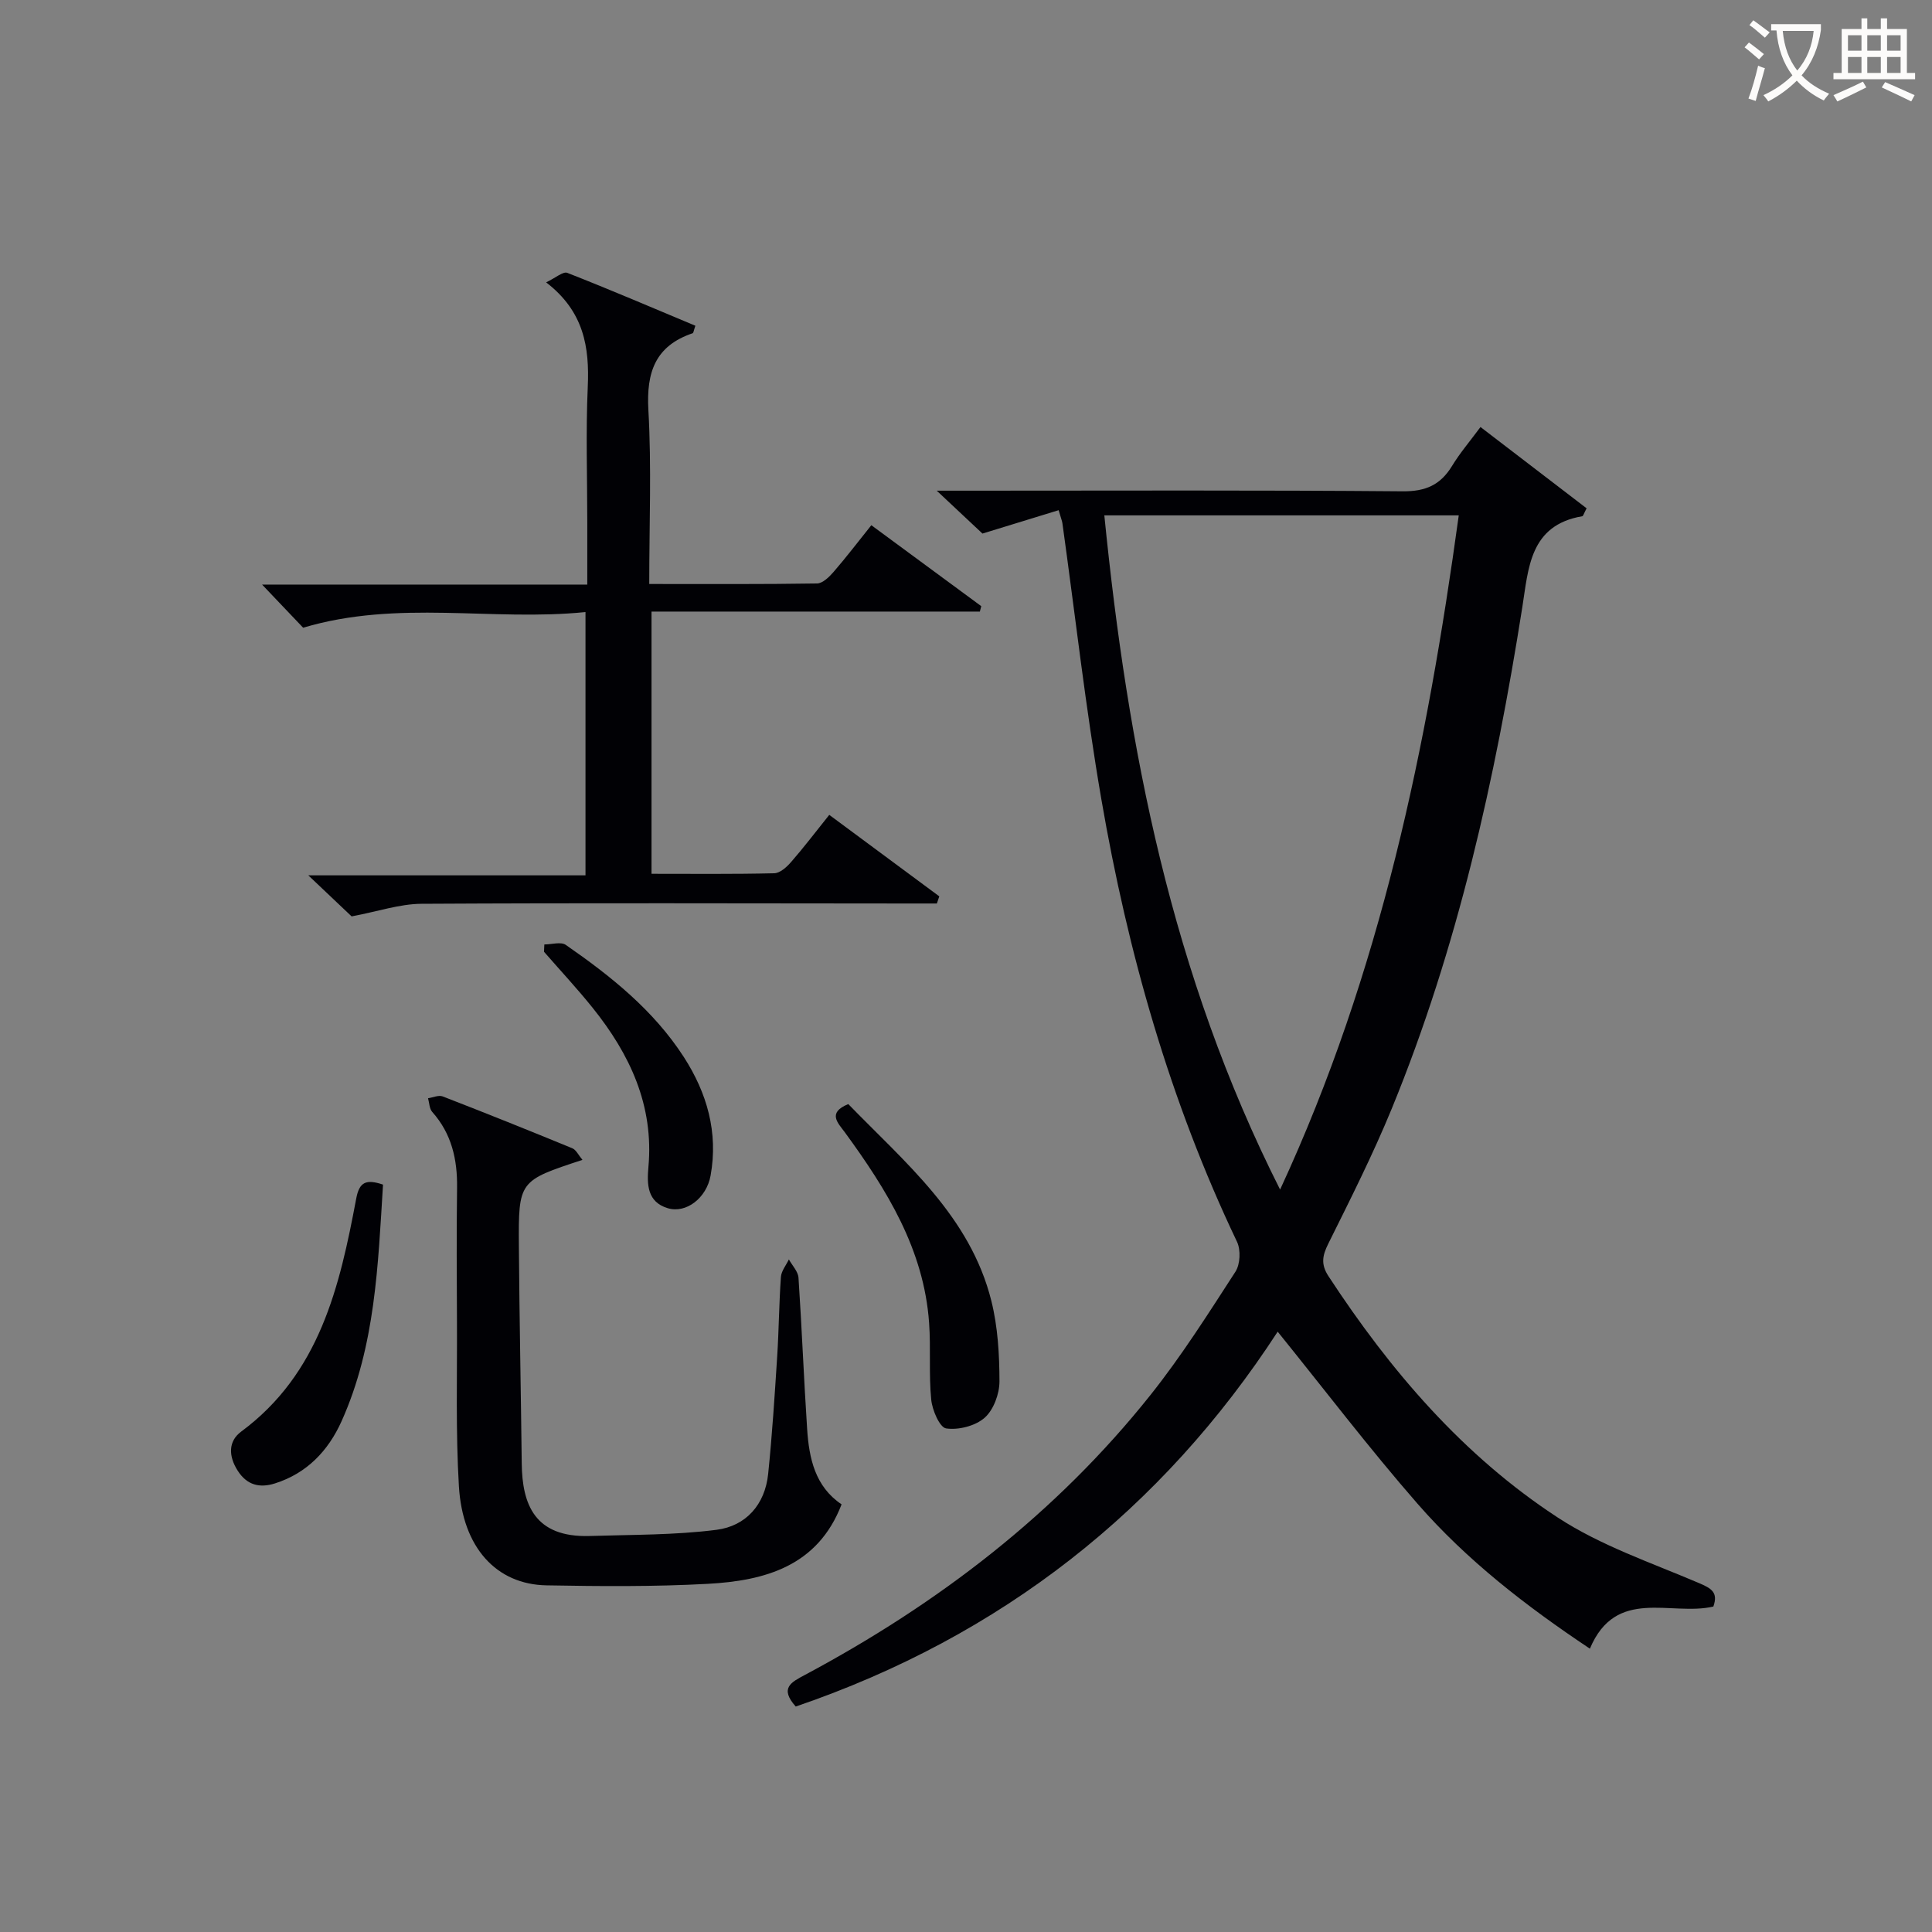 <svg enable-background="new 0 0 400 400" viewBox="0 0 400 400" xmlns="http://www.w3.org/2000/svg"><rect x="0" y="0" width="400" height="400" fill="#808080" stroke="none"/><g fill="#010105"><path d="m164.75 353.32c-3.44-3.85-.88-5.06 1.87-6.53 27.6-14.74 52.06-33.45 71.62-58.03 6.4-8.05 11.94-16.81 17.54-25.46 1-1.54 1.13-4.52.33-6.2-13.9-29.15-22.62-59.9-28.08-91.58-3.27-18.96-5.41-38.12-8.07-57.19-.07-.47-.26-.92-.78-2.7-4.98 1.53-9.87 3.03-15.77 4.84-2.14-2.01-5.21-4.89-9.47-8.88h7.01c29.82 0 59.64-.13 89.46.13 4.76.04 7.82-1.32 10.22-5.25 1.63-2.68 3.69-5.09 5.89-8.06 7.54 5.78 14.81 11.35 21.97 16.83-.59 1.11-.7 1.61-.9 1.64-10.9 1.86-11.13 10.76-12.42 18.89-5.61 35.47-13.34 70.41-27.02 103.76-3.91 9.52-8.56 18.74-13.14 27.96-1.24 2.49-1.57 4.28.04 6.74 12.8 19.55 27.85 37.14 47.47 49.96 8.88 5.81 19.3 9.33 29.17 13.54 2.59 1.1 4.1 1.92 3.04 4.89-8.79 2.04-20.17-4.13-25.56 8.72-13.3-8.87-25.49-18.33-35.67-29.99-10.02-11.48-19.27-23.64-28.97-35.64-23.89 36.74-57.14 63.05-99.78 77.61zm63.89-246.62c4.83 48.3 13.9 95.04 36.39 139.59 20.91-45.15 30.42-91.77 36.99-139.59-24.58 0-48.64 0-73.38 0z"/><path d="m121.59 121.03c0-4.7 0-8.83 0-12.95 0-9.33-.32-18.67.1-27.98.37-8.24-.79-15.62-8.62-21.64 1.96-.93 3.51-2.31 4.38-1.97 8.91 3.49 17.72 7.27 26.52 10.95-.36 1.03-.39 1.5-.56 1.55-7.73 2.62-9.61 8.06-9.17 15.88.67 11.76.18 23.59.18 36.04 11.9 0 23.32.07 34.74-.11 1.17-.02 2.54-1.36 3.44-2.41 2.61-3.01 5.02-6.18 7.8-9.65 7.69 5.66 15.22 11.21 22.76 16.76-.1.37-.2.75-.29 1.12-22.5 0-45.01 0-67.98 0v54.29c8.53 0 16.97.09 25.41-.11 1.2-.03 2.59-1.29 3.49-2.33 2.62-3 5.03-6.18 7.9-9.76 7.64 5.66 15.21 11.26 22.78 16.87-.17.49-.33.99-.5 1.48-2.08 0-4.17 0-6.25 0-33.49-.02-66.97-.13-100.46.06-4.5.03-9 1.58-14.46 2.61-2.13-2.02-5.12-4.85-8.97-8.5h57.39c0-18.32 0-36.04 0-54.51-19.37 1.97-38.73-2.63-58.46 3.24-2.22-2.34-5.05-5.3-8.5-8.93z"/><path d="m120.59 240.14c-13.18 4.33-13.26 4.33-13.16 17.95.11 14.97.42 29.93.59 44.9.1 8.47 2.65 15.38 14.11 15.02 8.75-.28 17.57-.17 26.23-1.28 6.07-.78 10.03-5.21 10.68-11.58.83-8.09 1.35-16.22 1.87-24.34.35-5.47.38-10.96.77-16.43.09-1.24 1.07-2.42 1.65-3.63.69 1.26 1.9 2.49 1.99 3.79.7 10.44 1.1 20.9 1.79 31.33.4 6.07 1.64 11.9 7.13 15.59-4.93 12.83-15.88 15.82-27.76 16.46-11.08.6-22.22.51-33.32.31-10.4-.18-17.39-7.82-18.15-20.53-.67-11.24-.35-22.55-.4-33.83-.05-9.32-.1-18.65.02-27.97.08-5.87-1.13-11.19-5.15-15.7-.59-.67-.59-1.87-.86-2.82 1.02-.15 2.19-.7 3.03-.38 8.99 3.48 17.93 7.07 26.85 10.74.79.34 1.28 1.44 2.09 2.4z"/><path d="m175.63 228.59c11.78 12.14 25.24 23.21 29.62 40.75 1.34 5.38 1.67 11.1 1.68 16.67 0 2.57-1.22 5.89-3.07 7.52-1.93 1.7-5.4 2.58-7.97 2.21-1.33-.19-2.88-3.78-3.09-5.96-.52-5.26-.06-10.61-.44-15.89-1.07-15.21-8.76-27.56-17.44-39.45-1.41-1.92-3.72-4.05.71-5.85z"/><path d="m79.3 245.26c-1.04 16.64-1.57 33.37-8.58 48.98-2.75 6.12-7.17 10.78-13.78 12.88-3.15 1-5.8.4-7.74-2.65-1.9-2.99-1.97-6.07.73-8.07 16.25-12.03 20.39-29.98 23.82-48.24.64-3.45 2.03-4.08 5.55-2.9z"/><path d="m112.7 195.54c1.5 0 3.43-.61 4.44.09 9.32 6.46 18.16 13.51 24.42 23.19 4.83 7.48 7.17 15.64 5.56 24.57-.84 4.65-5.07 7.91-8.88 6.75-4.23-1.28-4.32-4.87-3.99-8.54 1.15-12.72-3.84-23.34-11.54-32.93-3.21-4-6.71-7.75-10.08-11.62.03-.51.05-1.01.07-1.51z"/></g><path d="m362.1 8.8c1.1.8 2.1 1.6 3.1 2.4l-1 1.1c-1.3-1.1-2.3-2-3-2.5zm1.9 4.8c.5.2.9.4 1.4.5-.6 2.3-1.3 4.5-1.9 6.8l-1.5-.5c.8-2.1 1.4-4.3 2-6.8zm-1-9.4c1.3.9 2.4 1.8 3.4 2.5l-1 1.1c-1.4-1.2-2.4-2.1-3.2-2.6zm3.7 2.2v-1.4h10.3v1.2c-.5 3.6-1.8 6.8-4 9.4 1.5 1.6 3.4 2.8 5.7 3.8-.3.4-.7.8-1.1 1.4-2.3-1.1-4.1-2.5-5.6-4.1-1.6 1.6-3.6 3.1-5.9 4.3-.3-.5-.7-.9-1-1.3 2.4-1.1 4.4-2.5 6-4.1-1.9-2.5-3-5.6-3.3-9.3h-1.1zm8.8 0h-6.4c.3 3.3 1.3 6 3 8.2 2-2.3 3.1-5.1 3.4-8.2z" fill="#fcfbfa"/><path d="m385.3 3.8h1.3v2.2h2.8v-2.2h1.3v2.2h4.1v9.1h1.7v1.3h-16.9v-1.3h1.7v-9.1h4.1v-2.2zm.4 13.1.7 1.2c-1.8.9-3.8 1.9-6 2.9-.2-.4-.5-.8-.8-1.3 2.3-1 4.3-1.9 6.1-2.8zm-3.1-6.4h2.8v-3.2h-2.8zm0 4.6h2.8v-3.3h-2.8zm4-4.6h2.8v-3.2h-2.8zm0 4.6h2.8v-3.3h-2.8zm3.7 1.9c2.1.9 4.1 1.8 6.1 2.7l-.7 1.3c-2.2-1.1-4.2-2-6.1-2.9zm3.2-9.7h-2.8v3.2h2.8zm-2.8 7.8h2.8v-3.3h-2.8z" fill="#fcfbfa"/></svg>
